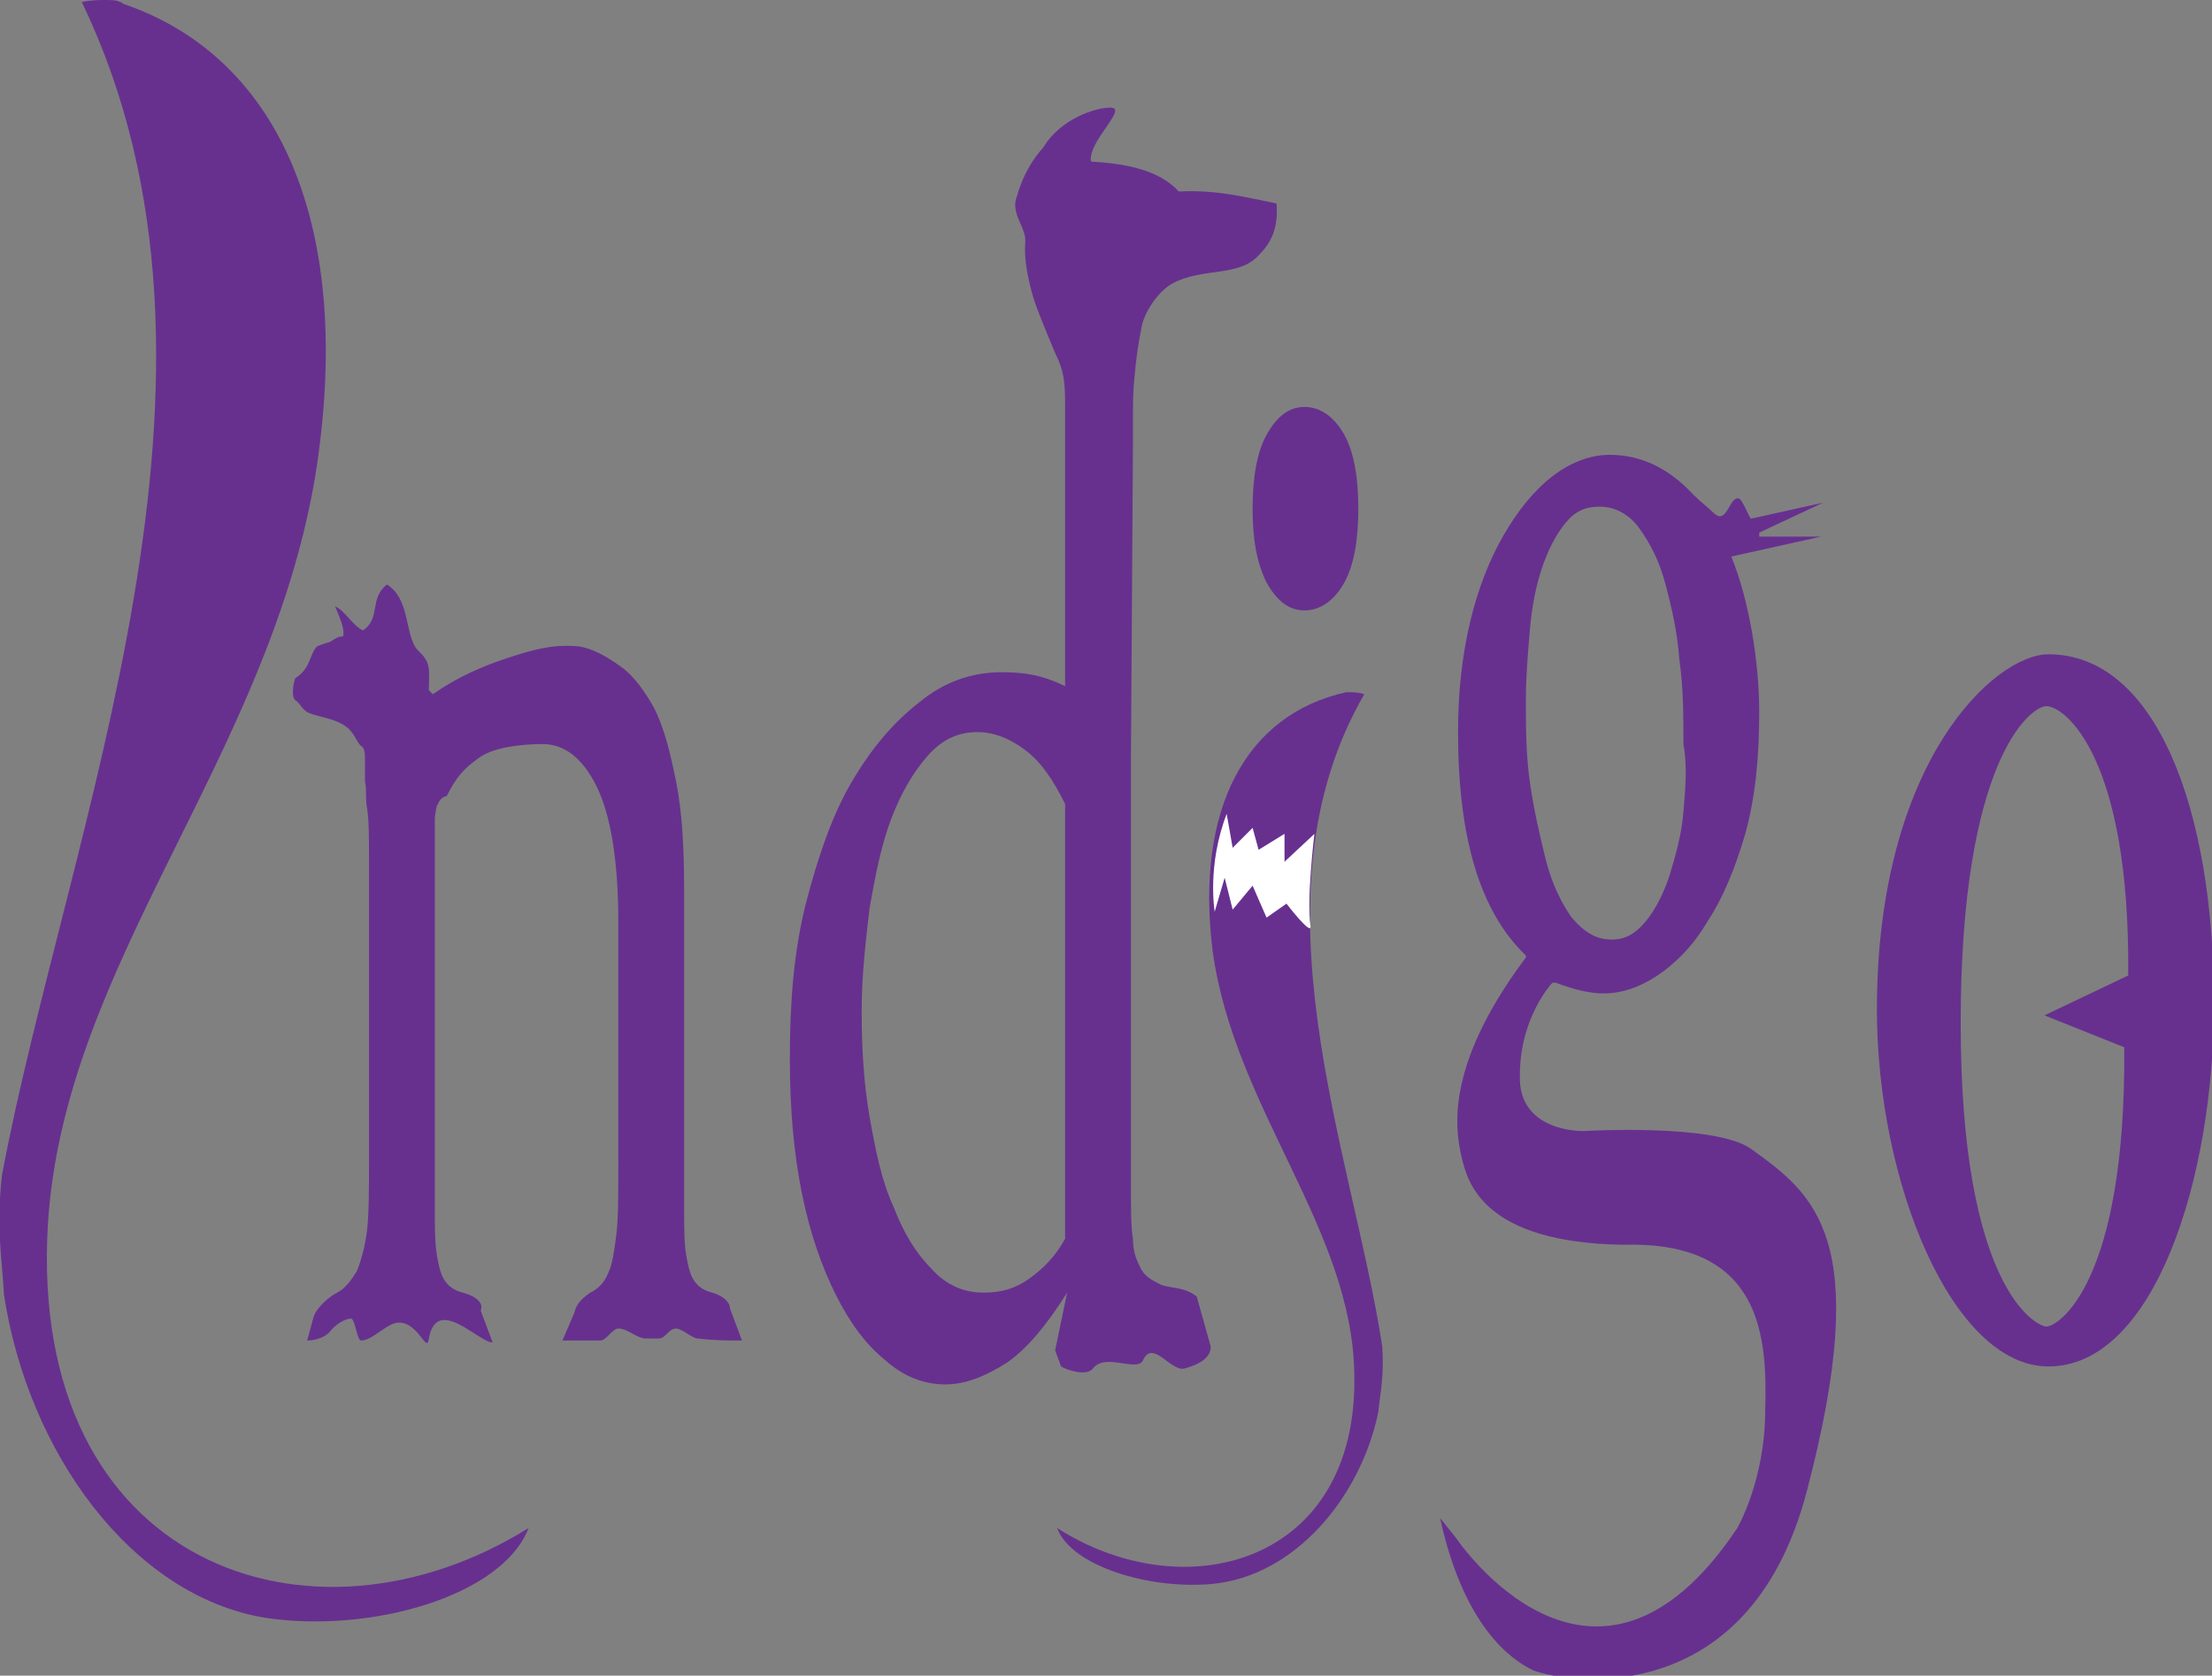 <?xml version="1.0" encoding="utf-8"?>
<!-- Generator: Adobe Illustrator 24.2.1, SVG Export Plug-In . SVG Version: 6.00 Build 0)  -->
<svg version="1.1" id="Layer_1" xmlns="http://www.w3.org/2000/svg" xmlns:xlink="http://www.w3.org/1999/xlink" x="0px" y="0px"
	 viewBox="0 0 110.9 84" style="enable-background:new 0 0 110.9 84;" xml:space="preserve">
<rect x="0" y="0" width="110.9" height="84" fill="#808080" stroke="none"/>
<style type="text/css">
	.st0{fill:#67308F;}
	.st1{fill-rule:evenodd;clip-rule:evenodd;fill:#67308F;}
	.st2{fill:#FFFFFF;}
</style>
<g>
	<path class="st0" d="M88.2,26.7l3.2-1.5l-3.6,0.8c-0.1,0-0.4-0.9-0.6-1c-0.5-0.2-0.6,1.4-1.3,0.7c-0.2-0.2-0.7-0.6-1-0.9
		c-1.2-1.3-2.6-2-4.2-2c-1,0-2,0.4-2.9,1.1c-0.9,0.7-1.7,1.7-2.4,2.9c-0.7,1.2-1.3,2.7-1.7,4.4c-0.4,1.7-0.6,3.5-0.6,5.5
		c0,5.3,1.1,9,3.4,11.2l0,0.1c-4.2,5.6-3.5,8.8-3.2,10.1c0.3,1.2,1.1,4.2,8.1,4.3c7-0.2,7.2,4.7,7.1,8.3c0,3.5-1.4,5.9-1.4,5.9
		c-7.2,10.8-14.1,0.5-14.1,0.5l-0.8-1c1.2,5.5,3.6,7.1,4.6,7.6c1,0.5,10.8,2.6,13.8-9c3.3-12.6,0.4-14.8-2.8-17.1
		c-1.8-1.3-8.4-0.9-8.4-0.9s-3.3,0.1-3.2-2.8c0-2.9,1.6-4.6,1.6-4.6c0.1-0.1,0.3,0,0.3,0c0.8,0.3,1.6,0.5,2.3,0.5
		c0.9,0,1.8-0.3,2.7-0.9c0.9-0.6,1.8-1.5,2.5-2.7c0.8-1.2,1.4-2.7,1.9-4.4c0.5-1.8,0.7-3.8,0.7-6.1c0-2.5-0.5-5.6-1.4-7.8l4.5-1
		H88.2z M84.4,40.7c-0.1,1.2-0.4,2.2-0.7,3.2c-0.3,0.9-0.7,1.7-1.2,2.3c-0.5,0.6-1,0.9-1.7,0.9c-0.8,0-1.4-0.4-2-1.1
		c-0.5-0.7-1-1.7-1.3-2.9c-0.3-1.2-0.6-2.5-0.8-3.9c-0.2-1.4-0.2-2.8-0.2-4.1c0-1.2,0.1-2.3,0.2-3.5c0.1-1.2,0.3-2.2,0.6-3.1
		c0.3-0.9,0.7-1.7,1.2-2.3c0.5-0.6,1-0.8,1.7-0.8c0.8,0,1.5,0.4,2,1.1c0.5,0.7,1,1.6,1.3,2.8c0.3,1.1,0.6,2.4,0.7,3.8
		c0.2,1.4,0.2,2.8,0.2,4.2C84.6,38.4,84.5,39.5,84.4,40.7z"/>
	<path class="st1" d="M6,0.1c0.1,0,0.2,0.1,0.2,0.1c7.9,2.7,11.6,11.3,9.6,23.7C13.4,38.1,3.2,48.3,2.4,61.4
		c-1,17.1,13.2,22,24.1,15.2c-1.3,3.4-7.9,5.3-13.2,4.5C6.6,80,1.4,72.8,0.2,64.9c-0.1-1.8-0.4-3.4-0.1-6c3.3-17.5,13-40.1,4-58.8
		C4.6,0,5,0,5.4,0C5.4,0,5.9,0,6,0.1z"/>
	<path class="st1" d="M18.1,37.4c-0.2-0.2-0.3-0.5-0.4-0.6C17.2,36,16,36,15.4,35.7c-0.3-0.2-0.4-0.5-0.6-0.6
		c-0.2-0.2-0.1-0.8,0-1.1c0.8-0.5,0.7-1.2,1.1-1.6c0,0,0.5-0.2,0.6-0.2c0.2-0.1,0.4-0.3,0.7-0.3c0.1-0.4-0.2-1-0.4-1.5
		c0.5,0.2,0.9,1,1.4,1.2c0.9-0.6,0.3-1.6,1.2-2.3c1.1,0.7,0.9,2.2,1.4,3.1c0.1,0.2,0.4,0.4,0.5,0.6c0.3,0.4,0.2,0.9,0.2,1.6l0.2,0.2
		c1.3-0.9,2.5-1.4,3.7-1.8c1.5-0.5,2.4-0.7,3.6-0.6c0.7,0.1,1.4,0.5,2.1,1c0.6,0.4,1.2,1.2,1.7,2.1c0.5,1,0.8,2.2,1.1,3.7
		c0.3,1.5,0.4,3.3,0.4,5.5v15.9c0,0.9,0,1.7,0.1,2.3c0.1,0.6,0.2,1,0.4,1.3c0.2,0.3,0.5,0.5,0.9,0.6c0.4,0.1,0.9,0.4,0.9,0.8
		l0.6,1.6c-0.7,0-1.4,0-2.2-0.1c-0.3,0-0.8-0.5-1.1-0.5c-0.4,0-0.5,0.5-0.9,0.5c-0.2,0-0.4,0-0.6,0c-0.5,0-0.9-0.5-1.4-0.5
		c-0.3,0-0.6,0.6-0.9,0.6c-0.3,0-0.5,0-0.7,0c-0.4,0-0.8,0-1.2,0l0.6-1.4c0.1-0.5,0.5-0.8,0.8-1c0.4-0.2,0.7-0.5,0.9-1
		c0.2-0.4,0.3-1.1,0.4-1.9c0.1-0.8,0.1-2,0.1-3.5V46.2c0-3.1-0.4-5.4-1.1-6.8c-0.7-1.4-1.6-2.1-2.7-2.1c-0.8,0-2.4,0.1-3.2,0.7
		c-0.7,0.5-1.1,0.9-1.6,1.9C22,40,22,40.3,21.9,40.4c0,0-0.1,0.4-0.1,0.7v0.9v18.6c0,0.9,0,1.7,0.1,2.3c0.1,0.6,0.2,1,0.4,1.3
		c0.2,0.3,0.5,0.5,0.9,0.6c0.4,0.1,1.1,0.4,0.9,0.9l0.6,1.6c-0.7,0-2.8-2.4-3.2-0.2c-0.1,0.8-0.5-0.8-1.5-0.8
		c-0.6,0-1.3,0.9-1.9,0.9c-0.2,0-0.3-1.1-0.5-1.1c-0.3,0-0.8,0.3-1.1,0.7c-0.3,0.3-0.8,0.4-1.1,0.4l0.3-1.1c0.1-0.5,0.8-1.1,1.2-1.3
		c0.4-0.2,0.7-0.6,1-1.1c0.2-0.5,0.4-1.2,0.5-2c0.1-0.9,0.1-2.1,0.1-3.5V43.1c0-1.1,0-2-0.1-2.6c-0.1-0.6,0-0.9-0.1-1.3
		c0-0.4,0-0.8,0-1.2C18.3,37.4,18.1,37.4,18.1,37.4z"/>
	<path class="st0" d="M94.1,50.6c0,8.7,3.8,17.9,8.6,17.9c5.3,0,8.3-9.4,8.3-18.2c0-9.7-2.9-17.5-8.3-17.5
		C100,32.8,94.1,38.2,94.1,50.6z M106.5,52.5c0.1,11.8-3.3,14-3.9,14c-0.5,0-4.3-1.9-4.3-15.2c0-13.2,3.5-15.9,4.3-15.9
		c0.9,0,4.2,2.5,4.1,13.5l-4.2,2L106.5,52.5z"/>
	<path class="st1" d="M56.8,21.1c0-0.8,0-1.6,0.1-2.4c0.1-1.2,0.3-2.1,0.3-2.1c0.1-1,1-2.1,1.6-2.4c1.5-0.8,3.3-0.3,4.3-1.4
		c0.6-0.6,1-1.3,0.9-2.6c-1.5-0.3-3-0.7-4.9-0.6c-1-1.1-2.7-1.4-4.4-1.5c-0.2-1,2-2.8,0.9-2.7c-0.6,0-2.4,0.5-3.3,2
		C51.3,8.5,51,9.8,51,9.8c-0.4,0.9,0.5,1.6,0.4,2.4c-0.1,1.3,0.5,3,0.5,3c0,0,0.2,0.6,1,2.5c0.5,1,0.5,1.6,0.5,2.9l0,0.8v13
		c-0.6-0.3-1.2-0.5-1.8-0.6c-0.6-0.1-1.1-0.1-1.4-0.1c-1.5,0-2.9,0.5-4.1,1.5c-1.3,1-2.4,2.3-3.4,4c-1,1.7-1.7,3.8-2.3,6.1
		c-0.6,2.4-0.8,4.9-0.8,7.8c0,2.5,0.2,4.7,0.6,6.7c0.4,2,1,3.7,1.7,5.1c0.7,1.4,1.5,2.5,2.5,3.3c0.9,0.8,1.9,1.2,3,1.2
		c1,0,2-0.4,3.1-1.1c1-0.7,2-1.9,3-3.5l-0.6,2.9l0.3,0.8c0.3,0.2,1.3,0.5,1.6,0.1c0.6-0.8,2.2,0.2,2.5-0.4c0.5-1.1,1.4,0.6,2.1,0.4
		c0.7-0.2,1.3-0.5,1.3-1.1L60,65c-0.6-0.5-1.3-0.4-1.8-0.6c-0.4-0.2-0.8-0.4-1-0.8c-0.2-0.4-0.4-0.8-0.4-1.5
		c-0.1-0.6-0.1-1.5-0.1-2.7V38.1l0.1-15.7L56.8,21.1z M53.4,40.3c-0.6-1.2-1.2-2.1-2-2.7c-0.8-0.6-1.6-0.9-2.4-0.9
		c-1,0-1.8,0.4-2.5,1.2c-0.7,0.8-1.3,1.8-1.8,3.1c-0.5,1.3-0.8,2.8-1.1,4.5c-0.2,1.7-0.4,3.4-0.4,5.2c0,1.8,0.1,3.6,0.4,5.3
		c0.3,1.7,0.6,3.2,1.2,4.5c0.5,1.3,1.1,2.3,1.9,3.1c0.7,0.8,1.6,1.2,2.6,1.2c0.9,0,1.6-0.2,2.3-0.7c0.7-0.5,1.3-1.1,1.8-2V40.3z"/>
	<path class="st1" d="M67.5,34.7c0.3,0,0.6,0,0.9,0.1c-5.9,10.2-0.6,22.9,0.9,32.7c0.1,1.5-0.1,2.3-0.2,3.3
		c-0.9,4.3-4.2,8.2-8.3,8.6c-3.2,0.3-7.1-0.9-7.8-2.8c6.4,4.1,15.1,1.8,14.9-7.7c-0.1-7.3-6-13.3-7.1-21.2
		C59.9,40.5,62.5,35.8,67.5,34.7z"/>
	<path class="st0" d="M62.8,25.5c0-1.5,0.2-2.8,0.7-3.7c0.5-0.9,1.1-1.4,1.9-1.4c0.8,0,1.5,0.5,2,1.4c0.5,0.9,0.7,2.2,0.7,3.7
		c0,1.5-0.2,2.8-0.7,3.7c-0.5,0.9-1.2,1.4-2,1.4c-0.8,0-1.4-0.5-1.9-1.4C63,28.2,62.8,27,62.8,25.5z"/>
	<path class="st2" d="M61.5,40.8l0.3,1.7l1-1l0.3,1.1l1.3-0.8l0,1.4l1.5-1.4c0,0-0.4,3.3-0.2,4.6c0.1,0.6-1.2-1.1-1.2-1.1L63.5,46
		l-0.7-1.6l-1,1.2L61.4,44l-0.5,1.7C60.9,45.7,60.5,43.4,61.5,40.8z"/>
</g>
</svg>

